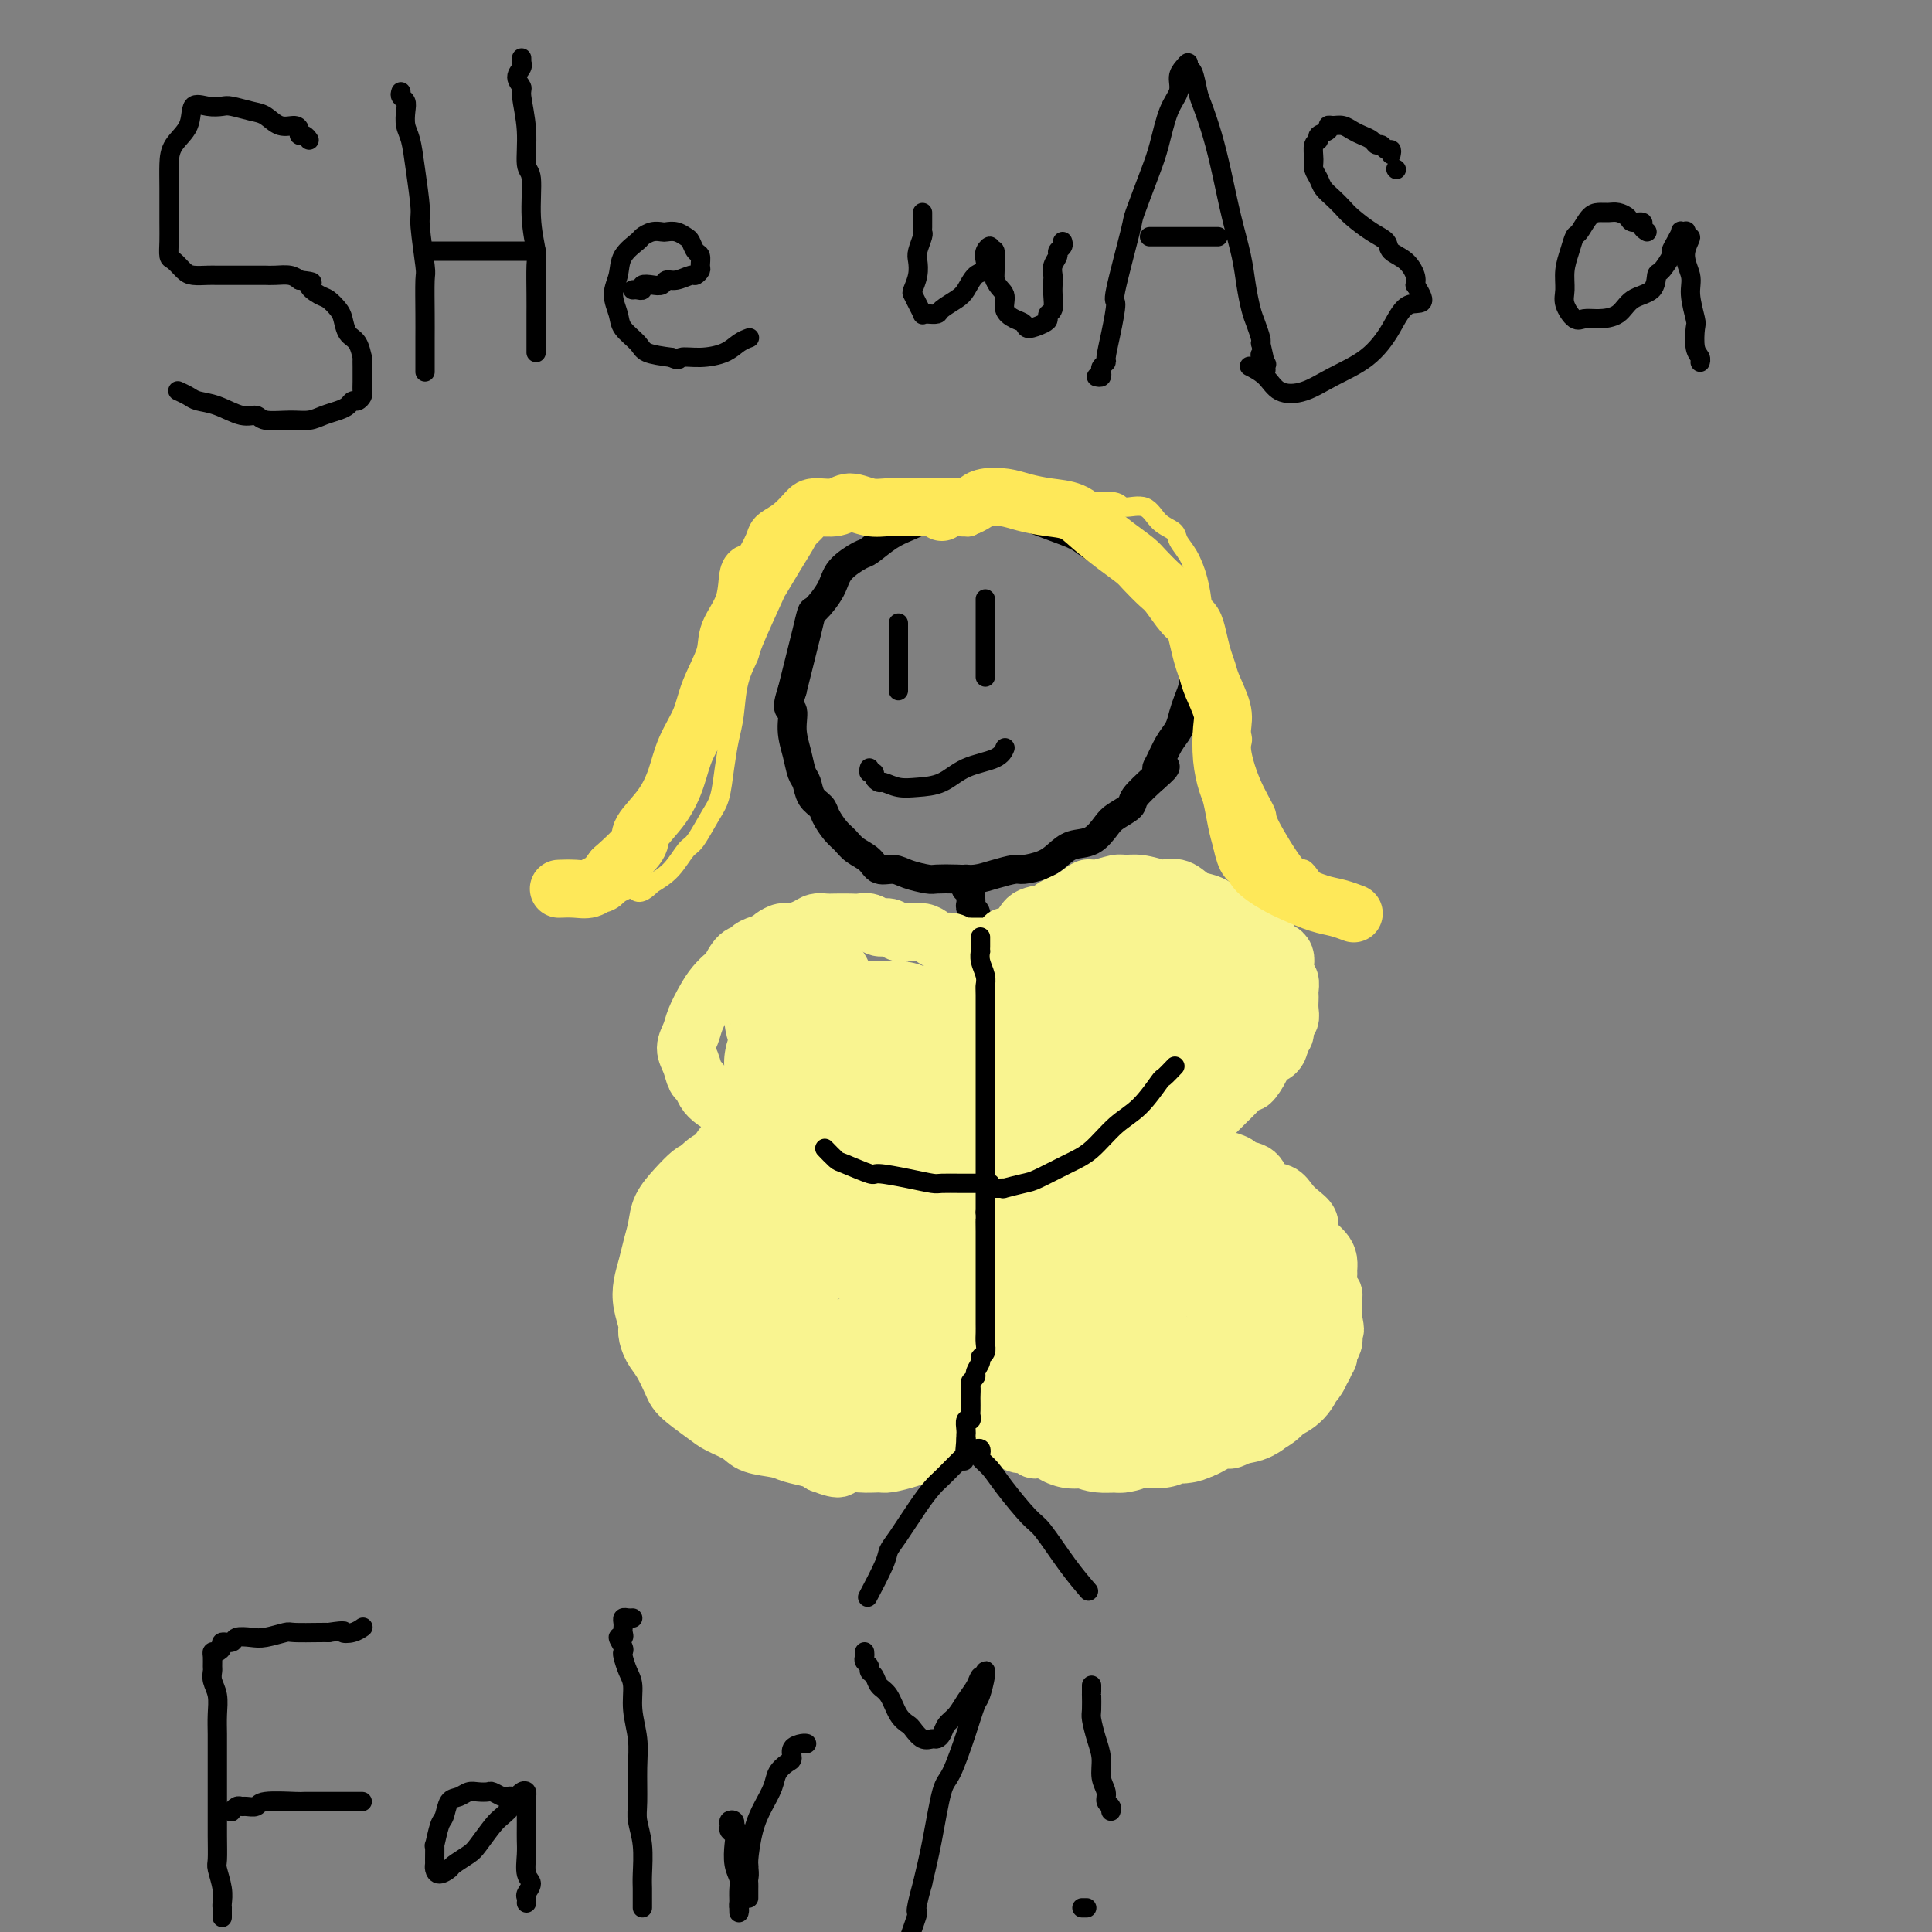 <svg viewBox='0 0 400 400' version='1.1' xmlns='http://www.w3.org/2000/svg' xmlns:xlink='http://www.w3.org/1999/xlink'><rect x="0" y="0" width="400" height="400" fill="#808080" stroke="none"/><g fill='none' stroke='#000000' stroke-width='6' stroke-linecap='round' stroke-linejoin='round'><path d='M242,127c-0.298,-0.367 -0.596,-0.735 -1,-1c-0.404,-0.265 -0.915,-0.428 -1,-1c-0.085,-0.572 0.255,-1.552 0,-2c-0.255,-0.448 -1.104,-0.364 -2,-1c-0.896,-0.636 -1.837,-1.990 -3,-3c-1.163,-1.010 -2.547,-1.674 -3,-2c-0.453,-0.326 0.025,-0.313 -1,-1c-1.025,-0.687 -3.552,-2.072 -5,-3c-1.448,-0.928 -1.815,-1.398 -3,-2c-1.185,-0.602 -3.186,-1.335 -5,-2c-1.814,-0.665 -3.439,-1.262 -5,-2c-1.561,-0.738 -3.057,-1.617 -5,-2c-1.943,-0.383 -4.332,-0.270 -6,0c-1.668,0.270 -2.615,0.696 -4,1c-1.385,0.304 -3.208,0.486 -5,1c-1.792,0.514 -3.552,1.362 -5,2c-1.448,0.638 -2.585,1.068 -4,2c-1.415,0.932 -3.108,2.366 -4,3c-0.892,0.634 -0.984,0.468 -2,1c-1.016,0.532 -2.955,1.762 -4,3c-1.045,1.238 -1.197,2.483 -2,4c-0.803,1.517 -2.257,3.304 -3,4c-0.743,0.696 -0.777,0.300 -1,1c-0.223,0.700 -0.637,2.497 -1,4c-0.363,1.503 -0.675,2.712 -1,4c-0.325,1.288 -0.664,2.654 -1,4c-0.336,1.346 -0.668,2.673 -1,4'/><path d='M164,143c-1.534,4.596 -0.369,3.587 0,4c0.369,0.413 -0.057,2.250 0,4c0.057,1.750 0.597,3.414 1,5c0.403,1.586 0.671,3.095 1,4c0.329,0.905 0.721,1.205 1,2c0.279,0.795 0.445,2.086 1,3c0.555,0.914 1.498,1.452 2,2c0.502,0.548 0.561,1.105 1,2c0.439,0.895 1.257,2.128 2,3c0.743,0.872 1.410,1.382 2,2c0.590,0.618 1.104,1.345 2,2c0.896,0.655 2.173,1.237 3,2c0.827,0.763 1.203,1.707 2,2c0.797,0.293 2.015,-0.065 3,0c0.985,0.065 1.736,0.554 3,1c1.264,0.446 3.040,0.849 4,1c0.960,0.151 1.105,0.051 2,0c0.895,-0.051 2.542,-0.051 4,0c1.458,0.051 2.729,0.155 4,0c1.271,-0.155 2.542,-0.569 4,-1c1.458,-0.431 3.103,-0.879 4,-1c0.897,-0.121 1.048,0.086 2,0c0.952,-0.086 2.706,-0.463 4,-1c1.294,-0.537 2.127,-1.232 3,-2c0.873,-0.768 1.786,-1.610 3,-2c1.214,-0.390 2.729,-0.330 4,-1c1.271,-0.670 2.299,-2.072 3,-3c0.701,-0.928 1.074,-1.383 2,-2c0.926,-0.617 2.403,-1.397 3,-2c0.597,-0.603 0.313,-1.029 1,-2c0.687,-0.971 2.343,-2.485 4,-4'/><path d='M239,161c3.809,-3.232 1.833,-2.311 1,-2c-0.833,0.311 -0.522,0.012 0,-1c0.522,-1.012 1.254,-2.735 2,-4c0.746,-1.265 1.506,-2.070 2,-3c0.494,-0.930 0.721,-1.983 1,-3c0.279,-1.017 0.611,-1.998 1,-3c0.389,-1.002 0.836,-2.025 1,-3c0.164,-0.975 0.045,-1.901 0,-3c-0.045,-1.099 -0.016,-2.370 0,-3c0.016,-0.630 0.019,-0.621 0,-1c-0.019,-0.379 -0.062,-1.148 0,-2c0.062,-0.852 0.228,-1.787 0,-2c-0.228,-0.213 -0.849,0.298 -1,0c-0.151,-0.298 0.170,-1.403 0,-2c-0.170,-0.597 -0.830,-0.685 -1,-1c-0.170,-0.315 0.151,-0.855 0,-1c-0.151,-0.145 -0.772,0.105 -1,0c-0.228,-0.105 -0.061,-0.567 0,-1c0.061,-0.433 0.018,-0.838 0,-1c-0.018,-0.162 -0.009,-0.081 0,0'/><path d='M200,182c0.030,0.311 0.061,0.622 0,1c-0.061,0.378 -0.212,0.822 0,1c0.212,0.178 0.789,0.089 1,0c0.211,-0.089 0.055,-0.178 0,0c-0.055,0.178 -0.011,0.624 0,1c0.011,0.376 -0.011,0.680 0,1c0.011,0.320 0.055,0.654 0,1c-0.055,0.346 -0.211,0.704 0,1c0.211,0.296 0.788,0.530 1,1c0.212,0.470 0.061,1.177 0,2c-0.061,0.823 -0.030,1.762 0,2c0.030,0.238 0.061,-0.227 0,0c-0.061,0.227 -0.212,1.145 0,2c0.212,0.855 0.789,1.646 1,2c0.211,0.354 0.057,0.269 0,1c-0.057,0.731 -0.015,2.277 0,3c0.015,0.723 0.004,0.621 0,1c-0.004,0.379 0.000,1.238 0,2c-0.000,0.762 -0.004,1.425 0,2c0.004,0.575 0.015,1.061 0,2c-0.015,0.939 -0.057,2.331 0,3c0.057,0.669 0.211,0.616 0,1c-0.211,0.384 -0.789,1.205 -1,2c-0.211,0.795 -0.057,1.564 0,2c0.057,0.436 0.015,0.541 0,1c-0.015,0.459 -0.004,1.274 0,2c0.004,0.726 0.002,1.363 0,2'/><path d='M202,221c0.536,6.614 0.875,3.648 1,3c0.125,-0.648 0.037,1.023 0,2c-0.037,0.977 -0.023,1.259 0,2c0.023,0.741 0.055,1.941 0,3c-0.055,1.059 -0.197,1.978 0,3c0.197,1.022 0.732,2.146 1,3c0.268,0.854 0.268,1.436 0,2c-0.268,0.564 -0.803,1.108 -1,2c-0.197,0.892 -0.057,2.131 0,3c0.057,0.869 0.030,1.369 0,2c-0.030,0.631 -0.065,1.393 0,2c0.065,0.607 0.229,1.057 0,2c-0.229,0.943 -0.850,2.377 -1,3c-0.150,0.623 0.170,0.434 0,1c-0.170,0.566 -0.830,1.887 -1,3c-0.170,1.113 0.151,2.019 0,3c-0.151,0.981 -0.772,2.037 -1,3c-0.228,0.963 -0.061,1.835 0,3c0.061,1.165 0.016,2.625 0,4c-0.016,1.375 -0.005,2.667 0,4c0.005,1.333 0.002,2.707 0,4c-0.002,1.293 -0.004,2.506 0,4c0.004,1.494 0.015,3.270 0,4c-0.015,0.730 -0.057,0.415 0,1c0.057,0.585 0.211,2.068 0,3c-0.211,0.932 -0.789,1.311 -1,2c-0.211,0.689 -0.057,1.687 0,2c0.057,0.313 0.015,-0.061 0,0c-0.015,0.061 -0.004,0.555 0,1c0.004,0.445 0.001,0.841 0,1c-0.001,0.159 -0.001,0.079 0,0'/></g>
<g fill='none' stroke='#F9F490' stroke-width='12' stroke-linecap='round' stroke-linejoin='round'><path d='M207,196c-0.118,-0.454 -0.235,-0.907 0,-1c0.235,-0.093 0.823,0.175 1,0c0.177,-0.175 -0.057,-0.792 0,-1c0.057,-0.208 0.404,-0.005 1,0c0.596,0.005 1.440,-0.186 2,-1c0.560,-0.814 0.836,-2.250 2,-3c1.164,-0.750 3.216,-0.813 4,-1c0.784,-0.187 0.301,-0.499 1,-1c0.699,-0.501 2.581,-1.192 4,-2c1.419,-0.808 2.373,-1.734 3,-2c0.627,-0.266 0.925,0.129 2,0c1.075,-0.129 2.927,-0.780 4,-1c1.073,-0.220 1.368,-0.008 2,0c0.632,0.008 1.600,-0.187 3,0c1.400,0.187 3.232,0.757 4,1c0.768,0.243 0.471,0.159 1,0c0.529,-0.159 1.884,-0.395 3,0c1.116,0.395 1.993,1.419 3,2c1.007,0.581 2.142,0.719 3,1c0.858,0.281 1.437,0.705 2,1c0.563,0.295 1.110,0.460 2,1c0.890,0.540 2.124,1.453 3,2c0.876,0.547 1.393,0.728 2,1c0.607,0.272 1.303,0.636 2,1'/><path d='M261,193c2.747,1.721 1.115,1.525 1,2c-0.115,0.475 1.289,1.623 2,2c0.711,0.377 0.730,-0.016 1,0c0.270,0.016 0.790,0.442 1,1c0.210,0.558 0.109,1.249 0,2c-0.109,0.751 -0.225,1.562 0,2c0.225,0.438 0.792,0.501 1,1c0.208,0.499 0.057,1.433 0,2c-0.057,0.567 -0.019,0.767 0,1c0.019,0.233 0.020,0.500 0,1c-0.020,0.500 -0.062,1.233 0,2c0.062,0.767 0.227,1.566 0,2c-0.227,0.434 -0.847,0.501 -1,1c-0.153,0.499 0.162,1.429 0,2c-0.162,0.571 -0.802,0.784 -1,1c-0.198,0.216 0.045,0.434 0,1c-0.045,0.566 -0.378,1.481 -1,2c-0.622,0.519 -1.531,0.642 -2,1c-0.469,0.358 -0.497,0.950 -1,2c-0.503,1.050 -1.482,2.557 -2,3c-0.518,0.443 -0.575,-0.177 -1,0c-0.425,0.177 -1.217,1.151 -2,2c-0.783,0.849 -1.557,1.572 -2,2c-0.443,0.428 -0.556,0.561 -1,1c-0.444,0.439 -1.218,1.183 -2,2c-0.782,0.817 -1.572,1.707 -2,2c-0.428,0.293 -0.493,-0.010 -1,0c-0.507,0.010 -1.455,0.333 -2,1c-0.545,0.667 -0.685,1.680 -1,2c-0.315,0.320 -0.804,-0.051 -1,0c-0.196,0.051 -0.098,0.526 0,1'/><path d='M244,237c-3.081,2.878 -0.785,0.574 0,0c0.785,-0.574 0.057,0.581 0,1c-0.057,0.419 0.556,0.102 1,0c0.444,-0.102 0.719,0.010 1,0c0.281,-0.010 0.570,-0.144 1,0c0.430,0.144 1.002,0.564 2,1c0.998,0.436 2.421,0.888 3,1c0.579,0.112 0.314,-0.117 1,0c0.686,0.117 2.323,0.580 3,1c0.677,0.420 0.394,0.798 1,1c0.606,0.202 2.101,0.228 3,1c0.899,0.772 1.201,2.290 2,3c0.799,0.710 2.094,0.613 3,1c0.906,0.387 1.422,1.258 2,2c0.578,0.742 1.219,1.353 2,2c0.781,0.647 1.701,1.328 2,2c0.299,0.672 -0.025,1.336 0,2c0.025,0.664 0.399,1.329 1,2c0.601,0.671 1.428,1.348 2,2c0.572,0.652 0.889,1.279 1,2c0.111,0.721 0.016,1.537 0,2c-0.016,0.463 0.048,0.575 0,1c-0.048,0.425 -0.209,1.164 0,2c0.209,0.836 0.788,1.768 1,2c0.212,0.232 0.057,-0.237 0,0c-0.057,0.237 -0.015,1.179 0,2c0.015,0.821 0.004,1.520 0,2c-0.004,0.480 -0.002,0.740 0,1'/><path d='M276,273c0.778,3.511 0.223,2.289 0,2c-0.223,-0.289 -0.115,0.355 0,1c0.115,0.645 0.238,1.290 0,2c-0.238,0.710 -0.837,1.484 -1,2c-0.163,0.516 0.111,0.774 0,1c-0.111,0.226 -0.607,0.422 -1,1c-0.393,0.578 -0.681,1.540 -1,2c-0.319,0.460 -0.667,0.419 -1,1c-0.333,0.581 -0.652,1.783 -1,2c-0.348,0.217 -0.726,-0.552 -1,0c-0.274,0.552 -0.442,2.424 -1,3c-0.558,0.576 -1.504,-0.144 -2,0c-0.496,0.144 -0.541,1.152 -1,2c-0.459,0.848 -1.331,1.537 -2,2c-0.669,0.463 -1.135,0.699 -2,1c-0.865,0.301 -2.129,0.668 -3,1c-0.871,0.332 -1.349,0.628 -2,1c-0.651,0.372 -1.473,0.821 -2,1c-0.527,0.179 -0.758,0.087 -1,0c-0.242,-0.087 -0.497,-0.168 -1,0c-0.503,0.168 -1.256,0.585 -2,1c-0.744,0.415 -1.480,0.829 -2,1c-0.520,0.171 -0.825,0.098 -1,0c-0.175,-0.098 -0.219,-0.222 -1,0c-0.781,0.222 -2.299,0.791 -3,1c-0.701,0.209 -0.586,0.060 -1,0c-0.414,-0.060 -1.357,-0.030 -2,0c-0.643,0.030 -0.987,0.060 -1,0c-0.013,-0.060 0.304,-0.208 0,0c-0.304,0.208 -1.230,0.774 -2,1c-0.770,0.226 -1.385,0.113 -2,0'/><path d='M236,302c-4.566,1.238 -1.982,0.332 -1,0c0.982,-0.332 0.363,-0.089 0,0c-0.363,0.089 -0.468,0.024 -1,0c-0.532,-0.024 -1.490,-0.007 -2,0c-0.510,0.007 -0.571,0.003 -1,0c-0.429,-0.003 -1.227,-0.005 -2,0c-0.773,0.005 -1.522,0.015 -2,0c-0.478,-0.015 -0.686,-0.057 -1,0c-0.314,0.057 -0.735,0.212 -1,0c-0.265,-0.212 -0.374,-0.793 -1,-1c-0.626,-0.207 -1.768,-0.042 -2,0c-0.232,0.042 0.446,-0.040 0,0c-0.446,0.040 -2.017,0.203 -3,0c-0.983,-0.203 -1.380,-0.771 -2,-1c-0.620,-0.229 -1.465,-0.118 -2,0c-0.535,0.118 -0.760,0.242 -1,0c-0.240,-0.242 -0.495,-0.849 -1,-1c-0.505,-0.151 -1.260,0.156 -2,0c-0.740,-0.156 -1.467,-0.774 -2,-1c-0.533,-0.226 -0.874,-0.061 -1,0c-0.126,0.061 -0.036,0.017 0,0c0.036,-0.017 0.018,-0.009 0,0'/><path d='M203,196c-0.335,-0.002 -0.670,-0.005 -1,0c-0.330,0.005 -0.655,0.016 -1,0c-0.345,-0.016 -0.712,-0.060 -1,0c-0.288,0.060 -0.499,0.223 -1,0c-0.501,-0.223 -1.293,-0.830 -2,-1c-0.707,-0.170 -1.330,0.099 -2,0c-0.670,-0.099 -1.387,-0.567 -2,-1c-0.613,-0.433 -1.123,-0.833 -2,-1c-0.877,-0.167 -2.122,-0.101 -3,0c-0.878,0.101 -1.390,0.237 -2,0c-0.610,-0.237 -1.317,-0.848 -2,-1c-0.683,-0.152 -1.341,0.155 -2,0c-0.659,-0.155 -1.317,-0.774 -2,-1c-0.683,-0.226 -1.391,-0.061 -2,0c-0.609,0.061 -1.121,0.019 -2,0c-0.879,-0.019 -2.126,-0.015 -3,0c-0.874,0.015 -1.375,0.042 -2,0c-0.625,-0.042 -1.376,-0.152 -2,0c-0.624,0.152 -1.123,0.566 -2,1c-0.877,0.434 -2.132,0.890 -3,1c-0.868,0.110 -1.349,-0.124 -2,0c-0.651,0.124 -1.472,0.607 -2,1c-0.528,0.393 -0.764,0.697 -1,1'/><path d='M159,195c-4.063,1.057 -3.722,1.700 -4,2c-0.278,0.300 -1.176,0.256 -2,1c-0.824,0.744 -1.572,2.275 -2,3c-0.428,0.725 -0.534,0.644 -1,1c-0.466,0.356 -1.292,1.148 -2,2c-0.708,0.852 -1.297,1.764 -2,3c-0.703,1.236 -1.520,2.797 -2,4c-0.480,1.203 -0.623,2.048 -1,3c-0.377,0.952 -0.988,2.012 -1,3c-0.012,0.988 0.576,1.903 1,3c0.424,1.097 0.683,2.377 1,3c0.317,0.623 0.690,0.590 1,1c0.310,0.410 0.556,1.262 1,2c0.444,0.738 1.087,1.363 2,2c0.913,0.637 2.098,1.288 3,2c0.902,0.712 1.523,1.487 2,2c0.477,0.513 0.811,0.765 1,1c0.189,0.235 0.232,0.454 1,1c0.768,0.546 2.261,1.418 3,2c0.739,0.582 0.724,0.874 1,1c0.276,0.126 0.842,0.086 1,0c0.158,-0.086 -0.092,-0.219 0,0c0.092,0.219 0.525,0.790 1,1c0.475,0.210 0.993,0.060 1,0c0.007,-0.060 -0.496,-0.030 -1,0'/><path d='M161,238c2.069,1.852 -0.260,0.481 -1,0c-0.740,-0.481 0.108,-0.073 0,0c-0.108,0.073 -1.172,-0.188 -2,0c-0.828,0.188 -1.419,0.824 -2,1c-0.581,0.176 -1.152,-0.109 -2,0c-0.848,0.109 -1.973,0.612 -3,1c-1.027,0.388 -1.956,0.662 -3,1c-1.044,0.338 -2.202,0.740 -3,1c-0.798,0.260 -1.236,0.379 -2,1c-0.764,0.621 -1.854,1.744 -3,3c-1.146,1.256 -2.349,2.646 -3,4c-0.651,1.354 -0.750,2.672 -1,4c-0.250,1.328 -0.652,2.667 -1,4c-0.348,1.333 -0.644,2.660 -1,4c-0.356,1.340 -0.773,2.694 -1,4c-0.227,1.306 -0.265,2.564 0,4c0.265,1.436 0.834,3.049 1,4c0.166,0.951 -0.072,1.238 0,2c0.072,0.762 0.454,1.999 1,3c0.546,1.001 1.255,1.766 2,3c0.745,1.234 1.524,2.935 2,4c0.476,1.065 0.649,1.492 1,2c0.351,0.508 0.882,1.095 2,2c1.118,0.905 2.824,2.126 4,3c1.176,0.874 1.822,1.400 3,2c1.178,0.600 2.889,1.274 4,2c1.111,0.726 1.621,1.504 3,2c1.379,0.496 3.627,0.710 5,1c1.373,0.290 1.870,0.655 3,1c1.130,0.345 2.894,0.670 4,1c1.106,0.330 1.553,0.665 2,1'/><path d='M170,303c5.055,2.010 3.693,0.536 4,0c0.307,-0.536 2.282,-0.132 4,0c1.718,0.132 3.179,-0.007 4,0c0.821,0.007 1.001,0.159 2,0c0.999,-0.159 2.817,-0.631 4,-1c1.183,-0.369 1.729,-0.635 3,-1c1.271,-0.365 3.265,-0.829 4,-1c0.735,-0.171 0.210,-0.049 0,0c-0.210,0.049 -0.105,0.024 0,0'/></g>
<g fill='none' stroke='#F9F490' stroke-width='28' stroke-linecap='round' stroke-linejoin='round'><path d='M250,290c-0.449,0.035 -0.897,0.070 -1,0c-0.103,-0.070 0.140,-0.244 0,0c-0.140,0.244 -0.661,0.906 -1,1c-0.339,0.094 -0.494,-0.381 -1,0c-0.506,0.381 -1.363,1.618 -2,2c-0.637,0.382 -1.054,-0.090 -2,0c-0.946,0.090 -2.423,0.742 -3,1c-0.577,0.258 -0.256,0.123 -1,0c-0.744,-0.123 -2.554,-0.233 -4,0c-1.446,0.233 -2.528,0.808 -3,1c-0.472,0.192 -0.334,0.001 -1,0c-0.666,-0.001 -2.136,0.189 -3,0c-0.864,-0.189 -1.123,-0.757 -2,-1c-0.877,-0.243 -2.371,-0.160 -3,0c-0.629,0.160 -0.392,0.399 -1,0c-0.608,-0.399 -2.061,-1.435 -3,-2c-0.939,-0.565 -1.365,-0.657 -2,-1c-0.635,-0.343 -1.479,-0.935 -2,-1c-0.521,-0.065 -0.721,0.399 -1,0c-0.279,-0.399 -0.639,-1.659 -1,-2c-0.361,-0.341 -0.724,0.236 -1,0c-0.276,-0.236 -0.465,-1.287 -1,-2c-0.535,-0.713 -1.414,-1.090 -2,-2c-0.586,-0.910 -0.878,-2.354 -1,-3c-0.122,-0.646 -0.074,-0.493 0,-1c0.074,-0.507 0.174,-1.675 0,-3c-0.174,-1.325 -0.621,-2.807 -1,-4c-0.379,-1.193 -0.689,-2.096 -1,-3'/><path d='M206,270c-0.529,-2.760 -0.353,-2.659 0,-4c0.353,-1.341 0.882,-4.125 1,-6c0.118,-1.875 -0.176,-2.841 0,-5c0.176,-2.159 0.821,-5.511 1,-7c0.179,-1.489 -0.107,-1.115 0,-2c0.107,-0.885 0.607,-3.028 1,-5c0.393,-1.972 0.678,-3.774 1,-5c0.322,-1.226 0.682,-1.875 1,-3c0.318,-1.125 0.596,-2.727 1,-4c0.404,-1.273 0.935,-2.219 1,-3c0.065,-0.781 -0.337,-1.399 0,-2c0.337,-0.601 1.414,-1.186 2,-2c0.586,-0.814 0.683,-1.855 1,-3c0.317,-1.145 0.855,-2.392 1,-3c0.145,-0.608 -0.102,-0.578 0,-1c0.102,-0.422 0.552,-1.297 1,-2c0.448,-0.703 0.895,-1.235 1,-2c0.105,-0.765 -0.130,-1.762 0,-2c0.130,-0.238 0.625,0.284 1,0c0.375,-0.284 0.629,-1.372 1,-2c0.371,-0.628 0.858,-0.794 1,-1c0.142,-0.206 -0.061,-0.450 0,-1c0.061,-0.550 0.387,-1.405 1,-2c0.613,-0.595 1.512,-0.930 2,-1c0.488,-0.070 0.563,0.125 1,0c0.437,-0.125 1.234,-0.569 2,-1c0.766,-0.431 1.501,-0.847 2,-1c0.499,-0.153 0.763,-0.041 1,0c0.237,0.041 0.449,0.011 1,0c0.551,-0.011 1.443,-0.003 2,0c0.557,0.003 0.778,0.002 1,0'/><path d='M235,200c2.407,-0.304 2.423,0.434 3,1c0.577,0.566 1.713,0.958 2,1c0.287,0.042 -0.277,-0.266 0,0c0.277,0.266 1.394,1.107 2,2c0.606,0.893 0.702,1.839 1,2c0.298,0.161 0.797,-0.463 1,0c0.203,0.463 0.108,2.014 0,3c-0.108,0.986 -0.229,1.406 0,2c0.229,0.594 0.808,1.362 1,2c0.192,0.638 -0.003,1.146 0,2c0.003,0.854 0.204,2.053 0,3c-0.204,0.947 -0.814,1.643 -1,2c-0.186,0.357 0.052,0.375 0,1c-0.052,0.625 -0.394,1.858 -1,3c-0.606,1.142 -1.475,2.193 -2,3c-0.525,0.807 -0.705,1.370 -1,2c-0.295,0.630 -0.706,1.329 -1,2c-0.294,0.671 -0.471,1.316 -1,2c-0.529,0.684 -1.411,1.409 -2,2c-0.589,0.591 -0.884,1.049 -1,2c-0.116,0.951 -0.052,2.395 0,3c0.052,0.605 0.092,0.370 0,1c-0.092,0.630 -0.317,2.125 0,3c0.317,0.875 1.176,1.128 2,2c0.824,0.872 1.614,2.361 2,3c0.386,0.639 0.367,0.428 1,1c0.633,0.572 1.918,1.927 3,3c1.082,1.073 1.960,1.865 3,3c1.040,1.135 2.242,2.613 3,3c0.758,0.387 1.074,-0.318 2,0c0.926,0.318 2.463,1.659 4,3'/><path d='M255,262c3.329,3.136 1.651,1.976 2,2c0.349,0.024 2.724,1.233 4,2c1.276,0.767 1.452,1.092 2,2c0.548,0.908 1.468,2.397 2,3c0.532,0.603 0.674,0.318 1,1c0.326,0.682 0.834,2.330 1,3c0.166,0.670 -0.011,0.364 0,1c0.011,0.636 0.211,2.216 0,3c-0.211,0.784 -0.832,0.773 -1,1c-0.168,0.227 0.117,0.693 0,1c-0.117,0.307 -0.634,0.454 -1,1c-0.366,0.546 -0.579,1.491 -1,2c-0.421,0.509 -1.049,0.582 -2,1c-0.951,0.418 -2.224,1.182 -3,2c-0.776,0.818 -1.055,1.690 -2,2c-0.945,0.310 -2.555,0.057 -4,0c-1.445,-0.057 -2.724,0.081 -4,0c-1.276,-0.081 -2.547,-0.380 -4,-1c-1.453,-0.620 -3.086,-1.560 -4,-2c-0.914,-0.440 -1.108,-0.378 -2,-1c-0.892,-0.622 -2.481,-1.926 -4,-3c-1.519,-1.074 -2.968,-1.917 -4,-3c-1.032,-1.083 -1.646,-2.407 -2,-3c-0.354,-0.593 -0.446,-0.454 -1,-2c-0.554,-1.546 -1.568,-4.775 -2,-6c-0.432,-1.225 -0.282,-0.444 0,-1c0.282,-0.556 0.697,-2.447 1,-4c0.303,-1.553 0.494,-2.767 1,-4c0.506,-1.233 1.329,-2.486 2,-4c0.671,-1.514 1.192,-3.290 2,-5c0.808,-1.710 1.904,-3.355 3,-5'/><path d='M235,245c1.821,-4.590 1.875,-4.564 2,-5c0.125,-0.436 0.323,-1.334 1,-3c0.677,-1.666 1.833,-4.101 3,-6c1.167,-1.899 2.344,-3.261 3,-5c0.656,-1.739 0.790,-3.855 1,-5c0.210,-1.145 0.495,-1.318 1,-2c0.505,-0.682 1.230,-1.874 2,-3c0.770,-1.126 1.583,-2.185 2,-3c0.417,-0.815 0.436,-1.384 1,-2c0.564,-0.616 1.671,-1.278 2,-2c0.329,-0.722 -0.121,-1.503 0,-2c0.121,-0.497 0.814,-0.709 1,-1c0.186,-0.291 -0.137,-0.663 0,-1c0.137,-0.337 0.732,-0.641 1,-1c0.268,-0.359 0.210,-0.773 0,-1c-0.210,-0.227 -0.572,-0.268 -1,0c-0.428,0.268 -0.921,0.843 -1,1c-0.079,0.157 0.257,-0.105 0,0c-0.257,0.105 -1.106,0.577 -2,1c-0.894,0.423 -1.831,0.796 -3,1c-1.169,0.204 -2.568,0.240 -4,1c-1.432,0.760 -2.895,2.245 -5,3c-2.105,0.755 -4.851,0.780 -6,1c-1.149,0.220 -0.700,0.636 -2,1c-1.300,0.364 -4.350,0.675 -6,1c-1.650,0.325 -1.900,0.664 -3,1c-1.100,0.336 -3.050,0.668 -5,1'/><path d='M217,215c-6.759,1.857 -4.657,0.499 -5,0c-0.343,-0.499 -3.130,-0.138 -5,0c-1.870,0.138 -2.821,0.052 -4,0c-1.179,-0.052 -2.586,-0.070 -4,0c-1.414,0.070 -2.836,0.229 -4,0c-1.164,-0.229 -2.069,-0.846 -3,-1c-0.931,-0.154 -1.887,0.155 -3,0c-1.113,-0.155 -2.382,-0.774 -3,-1c-0.618,-0.226 -0.584,-0.060 -1,0c-0.416,0.060 -1.280,0.015 -2,0c-0.720,-0.015 -1.295,-0.001 -2,0c-0.705,0.001 -1.540,-0.010 -2,0c-0.460,0.010 -0.546,0.041 -1,0c-0.454,-0.041 -1.277,-0.155 -2,0c-0.723,0.155 -1.345,0.579 -2,1c-0.655,0.421 -1.341,0.838 -2,1c-0.659,0.162 -1.290,0.071 -2,0c-0.710,-0.071 -1.501,-0.120 -2,0c-0.499,0.120 -0.708,0.408 -1,1c-0.292,0.592 -0.667,1.486 -1,2c-0.333,0.514 -0.625,0.648 -1,1c-0.375,0.352 -0.832,0.921 -1,1c-0.168,0.079 -0.045,-0.333 0,0c0.045,0.333 0.012,1.412 0,2c-0.012,0.588 -0.005,0.686 0,1c0.005,0.314 0.007,0.843 0,1c-0.007,0.157 -0.024,-0.057 0,0c0.024,0.057 0.089,0.386 0,1c-0.089,0.614 -0.332,1.511 0,2c0.332,0.489 1.238,0.568 2,1c0.762,0.432 1.381,1.216 2,2'/><path d='M168,230c0.665,0.850 0.328,1.475 1,2c0.672,0.525 2.353,0.949 3,1c0.647,0.051 0.260,-0.270 1,0c0.740,0.270 2.605,1.133 4,2c1.395,0.867 2.318,1.738 3,2c0.682,0.262 1.121,-0.084 2,0c0.879,0.084 2.198,0.599 4,1c1.802,0.401 4.087,0.688 5,1c0.913,0.312 0.454,0.650 1,1c0.546,0.350 2.096,0.712 3,1c0.904,0.288 1.160,0.501 2,1c0.840,0.499 2.262,1.282 3,2c0.738,0.718 0.790,1.369 1,2c0.210,0.631 0.578,1.242 1,2c0.422,0.758 0.899,1.663 1,2c0.101,0.337 -0.172,0.107 0,1c0.172,0.893 0.790,2.909 1,4c0.210,1.091 0.010,1.258 0,2c-0.010,0.742 0.168,2.058 0,3c-0.168,0.942 -0.683,1.511 -1,2c-0.317,0.489 -0.437,0.898 -1,2c-0.563,1.102 -1.568,2.896 -2,4c-0.432,1.104 -0.289,1.518 -1,2c-0.711,0.482 -2.274,1.032 -3,2c-0.726,0.968 -0.613,2.353 -1,3c-0.387,0.647 -1.272,0.554 -2,1c-0.728,0.446 -1.297,1.429 -2,2c-0.703,0.571 -1.539,0.730 -2,1c-0.461,0.270 -0.547,0.649 -1,1c-0.453,0.351 -1.272,0.672 -2,1c-0.728,0.328 -1.364,0.664 -2,1'/><path d='M184,282c-2.904,2.328 -2.165,1.146 -2,1c0.165,-0.146 -0.242,0.742 -1,1c-0.758,0.258 -1.865,-0.115 -3,0c-1.135,0.115 -2.298,0.718 -3,1c-0.702,0.282 -0.941,0.242 -2,0c-1.059,-0.242 -2.936,-0.685 -4,-1c-1.064,-0.315 -1.314,-0.503 -2,-1c-0.686,-0.497 -1.809,-1.305 -3,-2c-1.191,-0.695 -2.452,-1.278 -3,-2c-0.548,-0.722 -0.385,-1.583 -1,-2c-0.615,-0.417 -2.008,-0.390 -3,-1c-0.992,-0.610 -1.582,-1.857 -2,-3c-0.418,-1.143 -0.665,-2.183 -1,-3c-0.335,-0.817 -0.760,-1.411 -1,-2c-0.240,-0.589 -0.296,-1.174 0,-2c0.296,-0.826 0.943,-1.892 2,-3c1.057,-1.108 2.526,-2.258 4,-3c1.474,-0.742 2.955,-1.078 5,-2c2.045,-0.922 4.654,-2.431 7,-3c2.346,-0.569 4.429,-0.197 7,0c2.571,0.197 5.632,0.219 8,1c2.368,0.781 4.045,2.321 5,3c0.955,0.679 1.188,0.498 2,1c0.812,0.502 2.204,1.686 3,3c0.796,1.314 0.997,2.759 1,4c0.003,1.241 -0.192,2.279 -1,3c-0.808,0.721 -2.230,1.124 -3,2c-0.770,0.876 -0.887,2.224 -2,3c-1.113,0.776 -3.223,0.978 -5,2c-1.777,1.022 -3.222,2.863 -5,4c-1.778,1.137 -3.889,1.568 -6,2'/><path d='M175,283c-3.256,1.647 -3.395,1.764 -4,2c-0.605,0.236 -1.674,0.592 -3,1c-1.326,0.408 -2.908,0.869 -4,1c-1.092,0.131 -1.694,-0.066 -2,0c-0.306,0.066 -0.315,0.396 -1,0c-0.685,-0.396 -2.047,-1.520 -3,-2c-0.953,-0.480 -1.498,-0.318 -2,-1c-0.502,-0.682 -0.961,-2.209 -1,-3c-0.039,-0.791 0.343,-0.847 0,-2c-0.343,-1.153 -1.412,-3.404 -2,-5c-0.588,-1.596 -0.696,-2.538 -1,-4c-0.304,-1.462 -0.804,-3.446 -1,-5c-0.196,-1.554 -0.087,-2.678 0,-4c0.087,-1.322 0.152,-2.841 0,-4c-0.152,-1.159 -0.520,-1.959 -1,-3c-0.480,-1.041 -1.071,-2.322 -1,-3c0.071,-0.678 0.804,-0.754 1,-1c0.196,-0.246 -0.146,-0.661 0,-1c0.146,-0.339 0.780,-0.600 1,-1c0.220,-0.400 0.025,-0.939 0,-1c-0.025,-0.061 0.120,0.357 1,0c0.880,-0.357 2.493,-1.488 3,-2c0.507,-0.512 -0.093,-0.404 0,-1c0.093,-0.596 0.880,-1.896 2,-3c1.120,-1.104 2.572,-2.013 3,-3c0.428,-0.987 -0.169,-2.050 0,-3c0.169,-0.950 1.103,-1.785 2,-3c0.897,-1.215 1.756,-2.810 2,-4c0.244,-1.190 -0.127,-1.974 0,-3c0.127,-1.026 0.750,-2.293 1,-3c0.250,-0.707 0.125,-0.853 0,-1'/><path d='M165,221c0.772,-2.993 0.203,-1.976 0,-2c-0.203,-0.024 -0.040,-1.091 0,-2c0.040,-0.909 -0.043,-1.661 0,-2c0.043,-0.339 0.212,-0.266 0,-1c-0.212,-0.734 -0.804,-2.274 -1,-3c-0.196,-0.726 0.003,-0.638 0,-1c-0.003,-0.362 -0.207,-1.172 0,-2c0.207,-0.828 0.826,-1.672 1,-2c0.174,-0.328 -0.098,-0.139 0,0c0.098,0.139 0.565,0.230 1,0c0.435,-0.230 0.839,-0.780 1,-1c0.161,-0.220 0.081,-0.110 0,0'/><path d='M195,287c0.029,0.421 0.058,0.841 0,1c-0.058,0.159 -0.205,0.056 0,0c0.205,-0.056 0.760,-0.067 1,0c0.240,0.067 0.166,0.211 1,0c0.834,-0.211 2.577,-0.778 3,-1c0.423,-0.222 -0.475,-0.098 0,0c0.475,0.098 2.323,0.171 4,0c1.677,-0.171 3.182,-0.584 4,-1c0.818,-0.416 0.948,-0.833 1,-1c0.052,-0.167 0.026,-0.083 0,0'/></g>
<g fill='none' stroke='#000000' stroke-width='4' stroke-linecap='round' stroke-linejoin='round'><path d='M203,194c-0.001,0.343 -0.001,0.685 0,1c0.001,0.315 0.004,0.601 0,1c-0.004,0.399 -0.015,0.909 0,1c0.015,0.091 0.057,-0.237 0,0c-0.057,0.237 -0.211,1.037 0,2c0.211,0.963 0.789,2.087 1,3c0.211,0.913 0.057,1.613 0,2c-0.057,0.387 -0.015,0.459 0,2c0.015,1.541 0.004,4.550 0,6c-0.004,1.450 -0.001,1.340 0,2c0.001,0.660 0.000,2.090 0,3c-0.000,0.910 -0.000,1.301 0,2c0.000,0.699 0.000,1.706 0,3c-0.000,1.294 -0.000,2.874 0,4c0.000,1.126 0.000,1.799 0,3c-0.000,1.201 -0.000,2.929 0,4c0.000,1.071 0.000,1.484 0,2c-0.000,0.516 -0.000,1.136 0,2c0.000,0.864 0.000,1.972 0,3c-0.000,1.028 -0.000,1.977 0,3c0.000,1.023 0.000,2.119 0,3c-0.000,0.881 -0.000,1.545 0,2c0.000,0.455 0.000,0.699 0,1c-0.000,0.301 -0.000,0.657 0,1c0.000,0.343 0.000,0.671 0,1'/><path d='M204,251c0.155,9.175 0.041,3.613 0,2c-0.041,-1.613 -0.011,0.723 0,2c0.011,1.277 0.003,1.497 0,2c-0.003,0.503 -0.001,1.291 0,2c0.001,0.709 0.000,1.340 0,2c-0.000,0.660 -0.000,1.350 0,2c0.000,0.650 0.000,1.260 0,2c-0.000,0.740 0.000,1.608 0,2c-0.000,0.392 -0.000,0.307 0,1c0.000,0.693 0.000,2.164 0,3c-0.000,0.836 -0.000,1.039 0,1c0.000,-0.039 0.001,-0.319 0,0c-0.001,0.319 -0.004,1.237 0,2c0.004,0.763 0.016,1.369 0,2c-0.016,0.631 -0.061,1.286 0,2c0.061,0.714 0.228,1.487 0,2c-0.228,0.513 -0.849,0.768 -1,1c-0.151,0.232 0.170,0.442 0,1c-0.170,0.558 -0.830,1.463 -1,2c-0.170,0.537 0.151,0.706 0,1c-0.151,0.294 -0.772,0.713 -1,1c-0.228,0.287 -0.061,0.444 0,1c0.061,0.556 0.017,1.512 0,2c-0.017,0.488 -0.008,0.507 0,1c0.008,0.493 0.016,1.459 0,2c-0.016,0.541 -0.057,0.656 0,1c0.057,0.344 0.211,0.918 0,1c-0.211,0.082 -0.789,-0.329 -1,0c-0.211,0.329 -0.057,1.396 0,2c0.057,0.604 0.016,0.744 0,1c-0.016,0.256 -0.008,0.628 0,1'/><path d='M200,298c-0.667,7.833 -0.333,3.917 0,0'/><path d='M202,300c0.410,-0.094 0.821,-0.187 1,0c0.179,0.187 0.128,0.656 0,1c-0.128,0.344 -0.332,0.563 0,1c0.332,0.437 1.200,1.091 2,2c0.800,0.909 1.532,2.073 3,4c1.468,1.927 3.672,4.619 5,6c1.328,1.381 1.779,1.453 3,3c1.221,1.547 3.213,4.570 5,7c1.787,2.430 3.368,4.266 4,5c0.632,0.734 0.316,0.367 0,0'/><path d='M199,302c-0.358,0.359 -0.717,0.719 -1,1c-0.283,0.281 -0.492,0.484 -1,1c-0.508,0.516 -1.317,1.346 -2,2c-0.683,0.654 -1.242,1.133 -2,2c-0.758,0.867 -1.717,2.121 -3,4c-1.283,1.879 -2.891,4.382 -4,6c-1.109,1.618 -1.720,2.351 -2,3c-0.280,0.649 -0.229,1.213 -1,3c-0.771,1.787 -2.363,4.796 -3,6c-0.637,1.204 -0.318,0.602 0,0'/><path d='M206,246c0.281,0.007 0.561,0.015 1,0c0.439,-0.015 1.036,-0.052 1,0c-0.036,0.052 -0.706,0.193 0,0c0.706,-0.193 2.789,-0.719 4,-1c1.211,-0.281 1.551,-0.316 3,-1c1.449,-0.684 4.007,-2.016 6,-3c1.993,-0.984 3.422,-1.621 5,-3c1.578,-1.379 3.306,-3.501 5,-5c1.694,-1.499 3.354,-2.374 5,-4c1.646,-1.626 3.276,-4.003 4,-5c0.724,-0.997 0.541,-0.615 1,-1c0.459,-0.385 1.560,-1.539 2,-2c0.440,-0.461 0.220,-0.231 0,0'/><path d='M205,245c-0.449,0.000 -0.898,0.000 -1,0c-0.102,-0.000 0.145,-0.000 0,0c-0.145,0.000 -0.680,0.001 -1,0c-0.320,-0.001 -0.424,-0.003 -1,0c-0.576,0.003 -1.622,0.011 -3,0c-1.378,-0.011 -3.086,-0.039 -4,0c-0.914,0.039 -1.033,0.147 -2,0c-0.967,-0.147 -2.783,-0.549 -5,-1c-2.217,-0.451 -4.836,-0.951 -6,-1c-1.164,-0.049 -0.873,0.354 -2,0c-1.127,-0.354 -3.673,-1.466 -5,-2c-1.327,-0.534 -1.434,-0.490 -2,-1c-0.566,-0.510 -1.590,-1.574 -2,-2c-0.410,-0.426 -0.205,-0.213 0,0'/><path d='M186,129c0.000,0.367 0.000,0.735 0,1c0.000,0.265 0.000,0.428 0,1c0.000,0.572 0.000,1.553 0,2c0.000,0.447 0.000,0.361 0,1c0.000,0.639 0.000,2.003 0,3c0.000,0.997 0.000,1.626 0,2c0.000,0.374 0.000,0.492 0,1c0.000,0.508 0.000,1.406 0,2c0.000,0.594 0.000,0.884 0,1c0.000,0.116 0.000,0.058 0,0'/><path d='M204,124c0.000,0.211 0.000,0.423 0,1c0.000,0.577 0.000,1.521 0,2c0.000,0.479 0.000,0.495 0,1c0.000,0.505 0.000,1.500 0,2c0.000,0.500 -0.000,0.504 0,1c0.000,0.496 -0.000,1.485 0,2c0.000,0.515 0.000,0.555 0,1c0.000,0.445 0.000,1.295 0,2c0.000,0.705 -0.000,1.267 0,2c0.000,0.733 0.000,1.638 0,2c-0.000,0.362 0.000,0.181 0,0'/><path d='M180,159c-0.120,0.444 -0.241,0.889 0,1c0.241,0.111 0.843,-0.110 1,0c0.157,0.110 -0.133,0.552 0,1c0.133,0.448 0.688,0.904 1,1c0.312,0.096 0.380,-0.166 1,0c0.620,0.166 1.791,0.761 3,1c1.209,0.239 2.457,0.123 4,0c1.543,-0.123 3.380,-0.254 5,-1c1.620,-0.746 3.022,-2.107 5,-3c1.978,-0.893 4.533,-1.317 6,-2c1.467,-0.683 1.848,-1.624 2,-2c0.152,-0.376 0.076,-0.188 0,0'/><path d='M64,29c-0.306,-0.444 -0.613,-0.888 -1,-1c-0.387,-0.112 -0.855,0.107 -1,0c-0.145,-0.107 0.034,-0.539 0,-1c-0.034,-0.461 -0.282,-0.950 -1,-1c-0.718,-0.050 -1.907,0.340 -3,0c-1.093,-0.340 -2.091,-1.411 -3,-2c-0.909,-0.589 -1.729,-0.697 -3,-1c-1.271,-0.303 -2.993,-0.801 -4,-1c-1.007,-0.199 -1.299,-0.098 -2,0c-0.701,0.098 -1.810,0.192 -3,0c-1.190,-0.192 -2.463,-0.669 -3,0c-0.537,0.669 -0.340,2.486 -1,4c-0.660,1.514 -2.177,2.726 -3,4c-0.823,1.274 -0.953,2.611 -1,4c-0.047,1.389 -0.010,2.829 0,5c0.010,2.171 -0.005,5.072 0,7c0.005,1.928 0.031,2.885 0,4c-0.031,1.115 -0.117,2.390 0,3c0.117,0.610 0.439,0.556 1,1c0.561,0.444 1.361,1.387 2,2c0.639,0.613 1.118,0.896 2,1c0.882,0.104 2.166,0.028 3,0c0.834,-0.028 1.217,-0.008 2,0c0.783,0.008 1.966,0.002 3,0c1.034,-0.002 1.919,-0.001 3,0c1.081,0.001 2.359,0.003 3,0c0.641,-0.003 0.646,-0.011 1,0c0.354,0.011 1.057,0.041 2,0c0.943,-0.041 2.127,-0.155 3,0c0.873,0.155 1.437,0.577 2,1'/><path d='M62,58c4.069,0.424 2.242,0.482 2,1c-0.242,0.518 1.100,1.494 2,2c0.900,0.506 1.358,0.543 2,1c0.642,0.457 1.468,1.336 2,2c0.532,0.664 0.769,1.115 1,2c0.231,0.885 0.454,2.206 1,3c0.546,0.794 1.414,1.063 2,2c0.586,0.937 0.889,2.544 1,3c0.111,0.456 0.030,-0.239 0,0c-0.030,0.239 -0.007,1.412 0,2c0.007,0.588 -0.001,0.592 0,1c0.001,0.408 0.011,1.219 0,2c-0.011,0.781 -0.044,1.533 0,2c0.044,0.467 0.164,0.650 0,1c-0.164,0.350 -0.613,0.867 -1,1c-0.387,0.133 -0.711,-0.118 -1,0c-0.289,0.118 -0.543,0.606 -1,1c-0.457,0.394 -1.117,0.695 -2,1c-0.883,0.305 -1.990,0.613 -3,1c-1.010,0.387 -1.924,0.852 -3,1c-1.076,0.148 -2.314,-0.020 -4,0c-1.686,0.020 -3.821,0.227 -5,0c-1.179,-0.227 -1.404,-0.887 -2,-1c-0.596,-0.113 -1.565,0.320 -3,0c-1.435,-0.320 -3.338,-1.392 -5,-2c-1.662,-0.608 -3.085,-0.751 -4,-1c-0.915,-0.249 -1.323,-0.606 -2,-1c-0.677,-0.394 -1.622,-0.827 -2,-1c-0.378,-0.173 -0.189,-0.087 0,0'/><path d='M83,19c-0.111,0.350 -0.223,0.700 0,1c0.223,0.300 0.780,0.551 1,1c0.220,0.449 0.101,1.097 0,2c-0.101,0.903 -0.186,2.060 0,3c0.186,0.940 0.642,1.664 1,3c0.358,1.336 0.618,3.284 1,6c0.382,2.716 0.887,6.200 1,8c0.113,1.800 -0.166,1.916 0,4c0.166,2.084 0.776,6.137 1,8c0.224,1.863 0.060,1.535 0,3c-0.060,1.465 -0.016,4.722 0,7c0.016,2.278 0.004,3.577 0,5c-0.004,1.423 -0.001,2.969 0,4c0.001,1.031 0.000,1.547 0,2c-0.000,0.453 -0.000,0.844 0,1c0.000,0.156 0.000,0.078 0,0'/><path d='M108,12c0.010,0.441 0.021,0.881 0,1c-0.021,0.119 -0.073,-0.085 0,0c0.073,0.085 0.272,0.459 0,1c-0.272,0.541 -1.016,1.248 -1,2c0.016,0.752 0.793,1.548 1,2c0.207,0.452 -0.156,0.561 0,2c0.156,1.439 0.830,4.206 1,7c0.170,2.794 -0.165,5.613 0,7c0.165,1.387 0.829,1.343 1,3c0.171,1.657 -0.150,5.014 0,8c0.150,2.986 0.772,5.600 1,7c0.228,1.400 0.061,1.587 0,3c-0.061,1.413 -0.016,4.052 0,6c0.016,1.948 0.004,3.204 0,4c-0.004,0.796 -0.001,1.131 0,2c0.001,0.869 0.000,2.272 0,3c-0.000,0.728 -0.000,0.783 0,1c0.000,0.217 0.000,0.597 0,1c-0.000,0.403 -0.000,0.829 0,1c0.000,0.171 0.000,0.085 0,0'/><path d='M88,52c-0.090,0.000 -0.179,0.000 0,0c0.179,0.000 0.628,-0.000 1,0c0.372,0.000 0.669,0.000 1,0c0.331,0.000 0.697,-0.000 1,0c0.303,0.000 0.545,0.000 1,0c0.455,-0.000 1.124,0.000 2,0c0.876,0.000 1.959,0.000 3,0c1.041,0.000 2.041,0.000 3,0c0.959,-0.000 1.879,0.000 3,0c1.121,0.000 2.444,0.000 3,0c0.556,0.000 0.345,0.000 1,0c0.655,0.000 2.176,0.000 3,0c0.824,0.000 0.950,0.000 1,0c0.050,0.000 0.025,0.000 0,0'/><path d='M131,60c0.297,-0.030 0.594,-0.059 1,0c0.406,0.059 0.920,0.208 1,0c0.080,-0.208 -0.275,-0.773 0,-1c0.275,-0.227 1.181,-0.117 2,0c0.819,0.117 1.553,0.243 2,0c0.447,-0.243 0.607,-0.853 1,-1c0.393,-0.147 1.019,0.169 2,0c0.981,-0.169 2.316,-0.823 3,-1c0.684,-0.177 0.716,0.122 1,0c0.284,-0.122 0.819,-0.667 1,-1c0.181,-0.333 0.008,-0.456 0,-1c-0.008,-0.544 0.150,-1.508 0,-2c-0.150,-0.492 -0.607,-0.510 -1,-1c-0.393,-0.490 -0.720,-1.452 -1,-2c-0.280,-0.548 -0.511,-0.684 -1,-1c-0.489,-0.316 -1.234,-0.813 -2,-1c-0.766,-0.187 -1.551,-0.062 -2,0c-0.449,0.062 -0.562,0.063 -1,0c-0.438,-0.063 -1.202,-0.191 -2,0c-0.798,0.191 -1.630,0.700 -2,1c-0.370,0.300 -0.278,0.391 -1,1c-0.722,0.609 -2.259,1.738 -3,3c-0.741,1.262 -0.686,2.659 -1,4c-0.314,1.341 -0.998,2.625 -1,4c-0.002,1.375 0.679,2.841 1,4c0.321,1.159 0.282,2.012 1,3c0.718,0.988 2.193,2.112 3,3c0.807,0.888 0.945,1.539 2,2c1.055,0.461 3.028,0.730 5,1'/><path d='M139,74c1.828,0.920 1.397,0.218 2,0c0.603,-0.218 2.239,0.046 4,0c1.761,-0.046 3.647,-0.404 5,-1c1.353,-0.596 2.172,-1.430 3,-2c0.828,-0.570 1.665,-0.877 2,-1c0.335,-0.123 0.167,-0.061 0,0'/><path d='M191,44c0.001,0.332 0.001,0.665 0,1c-0.001,0.335 -0.004,0.674 0,1c0.004,0.326 0.015,0.639 0,1c-0.015,0.361 -0.056,0.771 0,1c0.056,0.229 0.207,0.279 0,1c-0.207,0.721 -0.774,2.115 -1,3c-0.226,0.885 -0.110,1.262 0,2c0.110,0.738 0.216,1.837 0,3c-0.216,1.163 -0.752,2.389 -1,3c-0.248,0.611 -0.208,0.609 0,1c0.208,0.391 0.585,1.177 1,2c0.415,0.823 0.869,1.682 1,2c0.131,0.318 -0.060,0.093 0,0c0.060,-0.093 0.372,-0.054 1,0c0.628,0.054 1.571,0.123 2,0c0.429,-0.123 0.343,-0.438 1,-1c0.657,-0.562 2.057,-1.372 3,-2c0.943,-0.628 1.428,-1.075 2,-2c0.572,-0.925 1.229,-2.330 2,-3c0.771,-0.670 1.656,-0.606 2,-1c0.344,-0.394 0.149,-1.248 0,-2c-0.149,-0.752 -0.250,-1.404 0,-2c0.250,-0.596 0.852,-1.138 1,-1c0.148,0.138 -0.156,0.954 0,1c0.156,0.046 0.773,-0.680 1,0c0.227,0.680 0.065,2.766 0,4c-0.065,1.234 -0.032,1.617 0,2'/><path d='M206,58c0.632,1.610 1.711,2.135 2,3c0.289,0.865 -0.214,2.071 0,3c0.214,0.929 1.143,1.581 2,2c0.857,0.419 1.640,0.606 2,1c0.360,0.394 0.296,0.994 1,1c0.704,0.006 2.174,-0.582 3,-1c0.826,-0.418 1.006,-0.665 1,-1c-0.006,-0.335 -0.198,-0.758 0,-1c0.198,-0.242 0.785,-0.302 1,-1c0.215,-0.698 0.056,-2.035 0,-3c-0.056,-0.965 -0.011,-1.558 0,-2c0.011,-0.442 -0.012,-0.734 0,-1c0.012,-0.266 0.060,-0.505 0,-1c-0.060,-0.495 -0.226,-1.247 0,-2c0.226,-0.753 0.845,-1.508 1,-2c0.155,-0.492 -0.154,-0.719 0,-1c0.154,-0.281 0.772,-0.614 1,-1c0.228,-0.386 0.065,-0.825 0,-1c-0.065,-0.175 -0.033,-0.088 0,0'/><path d='M227,78c0.414,0.091 0.828,0.182 1,0c0.172,-0.182 0.101,-0.636 0,-1c-0.101,-0.364 -0.233,-0.638 0,-1c0.233,-0.362 0.830,-0.811 1,-1c0.170,-0.189 -0.087,-0.118 0,-1c0.087,-0.882 0.518,-2.716 1,-5c0.482,-2.284 1.014,-5.016 1,-6c-0.014,-0.984 -0.576,-0.220 0,-3c0.576,-2.780 2.289,-9.104 3,-12c0.711,-2.896 0.419,-2.364 1,-4c0.581,-1.636 2.036,-5.439 3,-8c0.964,-2.561 1.438,-3.880 2,-6c0.562,-2.120 1.212,-5.042 2,-7c0.788,-1.958 1.713,-2.952 2,-4c0.287,-1.048 -0.064,-2.151 0,-3c0.064,-0.849 0.542,-1.444 1,-2c0.458,-0.556 0.895,-1.074 1,-1c0.105,0.074 -0.124,0.740 0,1c0.124,0.260 0.599,0.113 1,1c0.401,0.887 0.726,2.807 1,4c0.274,1.193 0.497,1.658 1,3c0.503,1.342 1.287,3.561 2,6c0.713,2.439 1.357,5.097 2,8c0.643,2.903 1.285,6.051 2,9c0.715,2.949 1.502,5.701 2,8c0.498,2.299 0.708,4.146 1,6c0.292,1.854 0.666,3.713 1,5c0.334,1.287 0.628,2.000 1,3c0.372,1.000 0.820,2.286 1,3c0.180,0.714 0.090,0.857 0,1'/><path d='M261,71c2.262,9.595 0.417,4.583 0,3c-0.417,-1.583 0.595,0.262 1,1c0.405,0.738 0.202,0.369 0,0'/><path d='M238,49c0.319,0.000 0.638,0.000 1,0c0.362,0.000 0.769,0.000 1,0c0.231,0.000 0.288,0.000 1,0c0.712,0.000 2.079,0.000 3,0c0.921,0.000 1.396,0.000 2,0c0.604,0.000 1.337,0.000 2,0c0.663,0.000 1.255,0.000 2,0c0.745,0.000 1.641,0.000 2,0c0.359,0.000 0.179,0.000 0,0'/><path d='M289,35c0.000,0.000 0.100,0.100 0.1,0.1'/><path d='M288,32c0.090,-0.455 0.180,-0.909 0,-1c-0.180,-0.091 -0.628,0.183 -1,0c-0.372,-0.183 -0.666,-0.822 -1,-1c-0.334,-0.178 -0.708,0.106 -1,0c-0.292,-0.106 -0.501,-0.603 -1,-1c-0.499,-0.397 -1.287,-0.696 -2,-1c-0.713,-0.304 -1.352,-0.614 -2,-1c-0.648,-0.386 -1.306,-0.847 -2,-1c-0.694,-0.153 -1.425,0.001 -2,0c-0.575,-0.001 -0.995,-0.157 -1,0c-0.005,0.157 0.405,0.626 0,1c-0.405,0.374 -1.626,0.652 -2,1c-0.374,0.348 0.099,0.765 0,1c-0.099,0.235 -0.770,0.290 -1,1c-0.230,0.710 -0.017,2.077 0,3c0.017,0.923 -0.161,1.402 0,2c0.161,0.598 0.660,1.314 1,2c0.340,0.686 0.520,1.342 1,2c0.480,0.658 1.260,1.317 2,2c0.740,0.683 1.439,1.391 2,2c0.561,0.609 0.983,1.121 2,2c1.017,0.879 2.630,2.126 4,3c1.370,0.874 2.497,1.375 3,2c0.503,0.625 0.382,1.374 1,2c0.618,0.626 1.974,1.130 3,2c1.026,0.870 1.722,2.106 2,3c0.278,0.894 0.139,1.447 0,2'/><path d='M293,59c3.209,4.708 0.730,3.479 -1,4c-1.730,0.521 -2.711,2.794 -4,5c-1.289,2.206 -2.886,4.347 -5,6c-2.114,1.653 -4.746,2.817 -7,4c-2.254,1.183 -4.132,2.383 -6,3c-1.868,0.617 -3.728,0.650 -5,0c-1.272,-0.650 -1.958,-1.983 -3,-3c-1.042,-1.017 -2.441,-1.719 -3,-2c-0.559,-0.281 -0.280,-0.140 0,0'/><path d='M341,48c-0.479,-0.303 -0.957,-0.607 -1,-1c-0.043,-0.393 0.351,-0.876 0,-1c-0.351,-0.124 -1.445,0.110 -2,0c-0.555,-0.110 -0.571,-0.565 -1,-1c-0.429,-0.435 -1.270,-0.852 -2,-1c-0.730,-0.148 -1.347,-0.028 -2,0c-0.653,0.028 -1.340,-0.037 -2,0c-0.660,0.037 -1.291,0.175 -2,1c-0.709,0.825 -1.496,2.335 -2,3c-0.504,0.665 -0.725,0.484 -1,1c-0.275,0.516 -0.603,1.729 -1,3c-0.397,1.271 -0.861,2.599 -1,4c-0.139,1.401 0.048,2.873 0,4c-0.048,1.127 -0.329,1.909 0,3c0.329,1.091 1.269,2.493 2,3c0.731,0.507 1.254,0.121 2,0c0.746,-0.121 1.716,0.023 3,0c1.284,-0.023 2.882,-0.214 4,-1c1.118,-0.786 1.757,-2.169 3,-3c1.243,-0.831 3.089,-1.111 4,-2c0.911,-0.889 0.888,-2.387 1,-3c0.112,-0.613 0.360,-0.340 1,-1c0.640,-0.660 1.673,-2.254 2,-3c0.327,-0.746 -0.052,-0.644 0,-1c0.052,-0.356 0.536,-1.169 1,-2c0.464,-0.831 0.909,-1.681 1,-2c0.091,-0.319 -0.171,-0.106 0,0c0.171,0.106 0.777,0.105 1,0c0.223,-0.105 0.064,-0.316 0,0c-0.064,0.316 -0.032,1.158 0,2'/><path d='M349,50c2.101,-2.126 0.353,0.057 0,2c-0.353,1.943 0.689,3.644 1,5c0.311,1.356 -0.109,2.366 0,4c0.109,1.634 0.747,3.892 1,5c0.253,1.108 0.120,1.068 0,2c-0.120,0.932 -0.228,2.838 0,4c0.228,1.162 0.792,1.582 1,2c0.208,0.418 0.059,0.834 0,1c-0.059,0.166 -0.030,0.083 0,0'/><path d='M46,397c0.001,-0.306 0.001,-0.611 0,-1c-0.001,-0.389 -0.004,-0.861 0,-1c0.004,-0.139 0.015,0.054 0,0c-0.015,-0.054 -0.057,-0.354 0,-1c0.057,-0.646 0.211,-1.638 0,-3c-0.211,-1.362 -0.789,-3.093 -1,-4c-0.211,-0.907 -0.057,-0.991 0,-2c0.057,-1.009 0.015,-2.944 0,-5c-0.015,-2.056 -0.004,-4.233 0,-6c0.004,-1.767 0.002,-3.123 0,-5c-0.002,-1.877 -0.004,-4.274 0,-6c0.004,-1.726 0.015,-2.781 0,-4c-0.015,-1.219 -0.057,-2.602 0,-4c0.057,-1.398 0.212,-2.812 0,-4c-0.212,-1.188 -0.789,-2.151 -1,-3c-0.211,-0.849 -0.054,-1.586 0,-2c0.054,-0.414 0.005,-0.506 0,-1c-0.005,-0.494 0.035,-1.390 0,-2c-0.035,-0.610 -0.146,-0.933 0,-1c0.146,-0.067 0.548,0.122 1,0c0.452,-0.122 0.953,-0.555 1,-1c0.047,-0.445 -0.362,-0.903 0,-1c0.362,-0.097 1.495,0.166 2,0c0.505,-0.166 0.383,-0.763 1,-1c0.617,-0.237 1.972,-0.116 3,0c1.028,0.116 1.728,0.227 3,0c1.272,-0.227 3.114,-0.793 4,-1c0.886,-0.207 0.815,-0.056 2,0c1.185,0.056 3.624,0.016 5,0c1.376,-0.016 1.688,-0.008 2,0'/><path d='M68,338c4.303,-0.635 3.061,-0.222 3,0c-0.061,0.222 1.061,0.252 2,0c0.939,-0.252 1.697,-0.786 2,-1c0.303,-0.214 0.152,-0.107 0,0'/><path d='M48,375c-0.087,0.114 -0.174,0.228 0,0c0.174,-0.228 0.609,-0.797 1,-1c0.391,-0.203 0.739,-0.040 1,0c0.261,0.040 0.435,-0.042 1,0c0.565,0.042 1.521,0.207 2,0c0.479,-0.207 0.480,-0.788 2,-1c1.520,-0.212 4.558,-0.057 6,0c1.442,0.057 1.286,0.015 2,0c0.714,-0.015 2.296,-0.004 4,0c1.704,0.004 3.528,0.001 4,0c0.472,-0.001 -0.410,-0.000 0,0c0.410,0.000 2.110,0.000 3,0c0.890,-0.000 0.968,-0.000 1,0c0.032,0.000 0.016,0.000 0,0'/><path d='M109,373c-0.342,0.008 -0.683,0.016 -1,0c-0.317,-0.016 -0.609,-0.056 -1,0c-0.391,0.056 -0.882,0.207 -1,0c-0.118,-0.207 0.138,-0.774 0,-1c-0.138,-0.226 -0.670,-0.113 -1,0c-0.330,0.113 -0.459,0.225 -1,0c-0.541,-0.225 -1.496,-0.789 -2,-1c-0.504,-0.211 -0.559,-0.070 -1,0c-0.441,0.070 -1.270,0.068 -2,0c-0.730,-0.068 -1.361,-0.201 -2,0c-0.639,0.201 -1.285,0.735 -2,1c-0.715,0.265 -1.498,0.261 -2,1c-0.502,0.739 -0.723,2.223 -1,3c-0.277,0.777 -0.610,0.849 -1,2c-0.390,1.151 -0.837,3.383 -1,4c-0.163,0.617 -0.042,-0.380 0,0c0.042,0.380 0.004,2.137 0,3c-0.004,0.863 0.024,0.832 0,1c-0.024,0.168 -0.102,0.536 0,1c0.102,0.464 0.382,1.024 1,1c0.618,-0.024 1.573,-0.633 2,-1c0.427,-0.367 0.326,-0.493 1,-1c0.674,-0.507 2.121,-1.396 3,-2c0.879,-0.604 1.189,-0.921 2,-2c0.811,-1.079 2.125,-2.918 3,-4c0.875,-1.082 1.313,-1.407 2,-2c0.687,-0.593 1.625,-1.455 2,-2c0.375,-0.545 0.188,-0.772 0,-1'/><path d='M106,373c2.503,-2.489 1.259,-1.213 1,-1c-0.259,0.213 0.466,-0.637 1,-1c0.534,-0.363 0.875,-0.241 1,0c0.125,0.241 0.034,0.599 0,1c-0.034,0.401 -0.009,0.845 0,1c0.009,0.155 0.003,0.021 0,0c-0.003,-0.021 -0.002,0.071 0,1c0.002,0.929 0.005,2.696 0,4c-0.005,1.304 -0.019,2.146 0,3c0.019,0.854 0.072,1.720 0,3c-0.072,1.280 -0.268,2.974 0,4c0.268,1.026 1.000,1.386 1,2c0.000,0.614 -0.732,1.484 -1,2c-0.268,0.516 -0.072,0.677 0,1c0.072,0.323 0.021,0.806 0,1c-0.021,0.194 -0.010,0.097 0,0'/><path d='M133,395c0.001,-0.356 0.001,-0.712 0,-1c-0.001,-0.288 -0.004,-0.506 0,-1c0.004,-0.494 0.015,-1.262 0,-2c-0.015,-0.738 -0.057,-1.445 0,-3c0.057,-1.555 0.212,-3.958 0,-6c-0.212,-2.042 -0.793,-3.725 -1,-5c-0.207,-1.275 -0.041,-2.144 0,-4c0.041,-1.856 -0.044,-4.698 0,-7c0.044,-2.302 0.218,-4.063 0,-6c-0.218,-1.937 -0.829,-4.049 -1,-6c-0.171,-1.951 0.099,-3.740 0,-5c-0.099,-1.260 -0.567,-1.992 -1,-3c-0.433,-1.008 -0.830,-2.294 -1,-3c-0.170,-0.706 -0.112,-0.833 0,-1c0.112,-0.167 0.279,-0.373 0,-1c-0.279,-0.627 -1.003,-1.673 -1,-2c0.003,-0.327 0.732,0.066 1,0c0.268,-0.066 0.075,-0.592 0,-1c-0.075,-0.408 -0.030,-0.698 0,-1c0.030,-0.302 0.047,-0.617 0,-1c-0.047,-0.383 -0.157,-0.835 0,-1c0.157,-0.165 0.581,-0.045 1,0c0.419,0.045 0.834,0.013 1,0c0.166,-0.013 0.083,-0.006 0,0'/><path d='M155,393c-0.000,-0.303 -0.000,-0.605 0,-1c0.000,-0.395 0.001,-0.881 0,-1c-0.001,-0.119 -0.004,0.129 0,0c0.004,-0.129 0.016,-0.637 0,-1c-0.016,-0.363 -0.061,-0.583 0,-1c0.061,-0.417 0.228,-1.031 0,-2c-0.228,-0.969 -0.849,-2.292 -1,-3c-0.151,-0.708 0.170,-0.802 0,-1c-0.170,-0.198 -0.829,-0.502 -1,-1c-0.171,-0.498 0.146,-1.192 0,-2c-0.146,-0.808 -0.757,-1.730 -1,-2c-0.243,-0.270 -0.119,0.113 0,0c0.119,-0.113 0.232,-0.721 0,-1c-0.232,-0.279 -0.808,-0.228 -1,0c-0.192,0.228 0.000,0.634 0,1c-0.000,0.366 -0.192,0.693 0,1c0.192,0.307 0.770,0.595 1,1c0.230,0.405 0.114,0.926 0,2c-0.114,1.074 -0.226,2.700 0,4c0.226,1.300 0.792,2.273 1,3c0.208,0.727 0.060,1.208 0,2c-0.060,0.792 -0.030,1.896 0,3'/><path d='M153,394c0.154,2.779 0.041,1.226 0,1c-0.041,-0.226 -0.008,0.874 0,1c0.008,0.126 -0.008,-0.723 0,-1c0.008,-0.277 0.040,0.018 0,0c-0.040,-0.018 -0.152,-0.349 0,-1c0.152,-0.651 0.568,-1.622 1,-3c0.432,-1.378 0.879,-3.163 1,-4c0.121,-0.837 -0.085,-0.727 0,-2c0.085,-1.273 0.460,-3.928 1,-6c0.540,-2.072 1.245,-3.562 2,-5c0.755,-1.438 1.559,-2.822 2,-4c0.441,-1.178 0.517,-2.148 1,-3c0.483,-0.852 1.373,-1.587 2,-2c0.627,-0.413 0.991,-0.503 1,-1c0.009,-0.497 -0.338,-1.401 0,-2c0.338,-0.599 1.360,-0.892 2,-1c0.640,-0.108 0.897,-0.031 1,0c0.103,0.031 0.051,0.015 0,0'/><path d='M179,342c0.032,0.333 0.064,0.666 0,1c-0.064,0.334 -0.225,0.670 0,1c0.225,0.330 0.837,0.653 1,1c0.163,0.347 -0.122,0.719 0,1c0.122,0.281 0.653,0.471 1,1c0.347,0.529 0.512,1.397 1,2c0.488,0.603 1.299,0.940 2,2c0.701,1.060 1.291,2.844 2,4c0.709,1.156 1.538,1.683 2,2c0.462,0.317 0.558,0.422 1,1c0.442,0.578 1.231,1.627 2,2c0.769,0.373 1.519,0.070 2,0c0.481,-0.070 0.695,0.091 1,0c0.305,-0.091 0.701,-0.436 1,-1c0.299,-0.564 0.499,-1.346 1,-2c0.501,-0.654 1.301,-1.179 2,-2c0.699,-0.821 1.297,-1.936 2,-3c0.703,-1.064 1.510,-2.075 2,-3c0.490,-0.925 0.664,-1.765 1,-2c0.336,-0.235 0.834,0.133 1,0c0.166,-0.133 0.001,-0.767 0,-1c-0.001,-0.233 0.162,-0.066 0,1c-0.162,1.066 -0.648,3.031 -1,4c-0.352,0.969 -0.570,0.941 -1,2c-0.430,1.059 -1.074,3.204 -2,6c-0.926,2.796 -2.135,6.244 -3,8c-0.865,1.756 -1.387,1.819 -2,4c-0.613,2.181 -1.318,6.480 -2,10c-0.682,3.520 -1.341,6.260 -2,9'/><path d='M191,390c-2.134,7.709 -0.968,5.481 -1,6c-0.032,0.519 -1.263,3.786 -2,6c-0.737,2.214 -0.981,3.377 -1,4c-0.019,0.623 0.187,0.706 0,1c-0.187,0.294 -0.768,0.798 -1,1c-0.232,0.202 -0.116,0.101 0,0'/><path d='M226,349c0.000,-0.077 0.000,-0.154 0,0c-0.000,0.154 -0.001,0.539 0,1c0.001,0.461 0.003,0.997 0,1c-0.003,0.003 -0.011,-0.527 0,0c0.011,0.527 0.040,2.112 0,3c-0.040,0.888 -0.150,1.081 0,2c0.150,0.919 0.561,2.565 1,4c0.439,1.435 0.906,2.660 1,4c0.094,1.340 -0.185,2.793 0,4c0.185,1.207 0.834,2.166 1,3c0.166,0.834 -0.151,1.543 0,2c0.151,0.457 0.772,0.661 1,1c0.228,0.339 0.065,0.811 0,1c-0.065,0.189 -0.033,0.094 0,0'/><path d='M224,395c0.417,0.000 0.833,0.000 1,0c0.167,0.000 0.083,0.000 0,0'/></g>
<g fill='none' stroke='#FEE859' stroke-width='4' stroke-linecap='round' stroke-linejoin='round'><path d='M195,102c0.025,0.425 0.050,0.850 0,1c-0.050,0.150 -0.176,0.025 0,0c0.176,-0.025 0.655,0.050 1,0c0.345,-0.050 0.558,-0.223 1,0c0.442,0.223 1.114,0.844 2,1c0.886,0.156 1.985,-0.153 3,0c1.015,0.153 1.946,0.770 3,1c1.054,0.230 2.230,0.075 4,0c1.770,-0.075 4.135,-0.068 6,0c1.865,0.068 3.231,0.198 5,0c1.769,-0.198 3.943,-0.723 6,-1c2.057,-0.277 3.998,-0.307 5,0c1.002,0.307 1.066,0.949 2,1c0.934,0.051 2.739,-0.490 4,0c1.261,0.490 1.976,2.012 3,3c1.024,0.988 2.355,1.442 3,2c0.645,0.558 0.604,1.220 1,2c0.396,0.780 1.227,1.677 2,3c0.773,1.323 1.486,3.071 2,5c0.514,1.929 0.829,4.041 1,6c0.171,1.959 0.199,3.767 1,6c0.801,2.233 2.377,4.892 3,7c0.623,2.108 0.294,3.665 1,6c0.706,2.335 2.447,5.448 3,7c0.553,1.552 -0.083,1.542 0,3c0.083,1.458 0.885,4.384 2,7c1.115,2.616 2.542,4.922 3,6c0.458,1.078 -0.052,0.928 1,3c1.052,2.072 3.668,6.366 5,8c1.332,1.634 1.381,0.610 2,1c0.619,0.390 1.810,2.195 3,4'/><path d='M273,184c2.619,3.571 2.167,1.500 2,1c-0.167,-0.500 -0.048,0.571 0,1c0.048,0.429 0.024,0.214 0,0'/><path d='M201,109c-0.446,0.111 -0.892,0.222 -1,0c-0.108,-0.222 0.120,-0.777 0,-1c-0.120,-0.223 -0.590,-0.115 -1,0c-0.410,0.115 -0.760,0.237 -1,0c-0.240,-0.237 -0.371,-0.834 -1,-1c-0.629,-0.166 -1.756,0.100 -2,0c-0.244,-0.100 0.396,-0.566 0,-1c-0.396,-0.434 -1.827,-0.835 -3,-1c-1.173,-0.165 -2.089,-0.094 -3,0c-0.911,0.094 -1.818,0.212 -3,0c-1.182,-0.212 -2.639,-0.754 -4,-1c-1.361,-0.246 -2.625,-0.195 -4,0c-1.375,0.195 -2.860,0.535 -4,1c-1.140,0.465 -1.935,1.054 -3,2c-1.065,0.946 -2.401,2.249 -3,3c-0.599,0.751 -0.462,0.951 -1,2c-0.538,1.049 -1.750,2.947 -3,5c-1.250,2.053 -2.538,4.262 -3,5c-0.462,0.738 -0.099,0.006 -1,2c-0.901,1.994 -3.068,6.713 -4,9c-0.932,2.287 -0.631,2.143 -1,3c-0.369,0.857 -1.408,2.715 -2,5c-0.592,2.285 -0.738,4.997 -1,7c-0.262,2.003 -0.640,3.297 -1,5c-0.360,1.703 -0.700,3.816 -1,6c-0.300,2.184 -0.558,4.440 -1,6c-0.442,1.560 -1.069,2.423 -2,4c-0.931,1.577 -2.167,3.866 -3,5c-0.833,1.134 -1.263,1.113 -2,2c-0.737,0.887 -1.782,2.682 -3,4c-1.218,1.318 -2.609,2.159 -4,3'/><path d='M135,183c-2.927,2.950 -3.243,1.326 -4,1c-0.757,-0.326 -1.954,0.645 -3,1c-1.046,0.355 -1.940,0.095 -3,0c-1.060,-0.095 -2.285,-0.026 -3,0c-0.715,0.026 -0.918,0.007 -1,0c-0.082,-0.007 -0.041,-0.004 0,0'/></g>
<g fill='none' stroke='#FEE859' stroke-width='12' stroke-linecap='round' stroke-linejoin='round'><path d='M195,106c0.333,-0.422 0.666,-0.844 1,-1c0.334,-0.156 0.670,-0.045 1,0c0.330,0.045 0.653,0.022 1,0c0.347,-0.022 0.718,-0.045 1,0c0.282,0.045 0.475,0.159 1,0c0.525,-0.159 1.381,-0.589 2,-1c0.619,-0.411 1.001,-0.802 2,-1c0.999,-0.198 2.615,-0.203 4,0c1.385,0.203 2.540,0.613 4,1c1.460,0.387 3.224,0.751 5,1c1.776,0.249 3.563,0.383 5,1c1.437,0.617 2.525,1.717 4,3c1.475,1.283 3.339,2.750 5,4c1.661,1.250 3.120,2.282 4,3c0.880,0.718 1.181,1.122 2,2c0.819,0.878 2.156,2.229 3,3c0.844,0.771 1.196,0.961 2,2c0.804,1.039 2.061,2.925 3,4c0.939,1.075 1.560,1.339 2,2c0.440,0.661 0.700,1.720 1,3c0.300,1.280 0.641,2.780 1,4c0.359,1.220 0.736,2.159 1,3c0.264,0.841 0.413,1.583 1,3c0.587,1.417 1.610,3.507 2,5c0.390,1.493 0.146,2.387 0,4c-0.146,1.613 -0.194,3.943 0,6c0.194,2.057 0.629,3.840 1,5c0.371,1.160 0.677,1.697 1,3c0.323,1.303 0.664,3.372 1,5c0.336,1.628 0.668,2.814 1,4'/><path d='M257,174c1.064,5.004 1.722,4.013 2,4c0.278,-0.013 0.174,0.952 1,2c0.826,1.048 2.583,2.179 4,3c1.417,0.821 2.496,1.330 4,2c1.504,0.670 3.434,1.499 5,2c1.566,0.501 2.768,0.673 4,1c1.232,0.327 2.495,0.808 3,1c0.505,0.192 0.253,0.096 0,0'/><path d='M200,105c-0.222,0.000 -0.444,0.000 -1,0c-0.556,-0.000 -1.447,-0.000 -2,0c-0.553,0.000 -0.769,0.000 -1,0c-0.231,-0.000 -0.476,-0.000 -1,0c-0.524,0.000 -1.325,0.001 -2,0c-0.675,-0.001 -1.223,-0.005 -2,0c-0.777,0.005 -1.781,0.019 -3,0c-1.219,-0.019 -2.652,-0.072 -4,0c-1.348,0.072 -2.611,0.269 -4,0c-1.389,-0.269 -2.902,-1.005 -4,-1c-1.098,0.005 -1.780,0.751 -3,1c-1.220,0.249 -2.980,0.003 -4,0c-1.020,-0.003 -1.302,0.239 -2,1c-0.698,0.761 -1.812,2.042 -3,3c-1.188,0.958 -2.449,1.595 -3,2c-0.551,0.405 -0.393,0.579 -1,2c-0.607,1.421 -1.978,4.089 -3,5c-1.022,0.911 -1.695,0.066 -2,1c-0.305,0.934 -0.240,3.648 -1,6c-0.760,2.352 -2.343,4.343 -3,6c-0.657,1.657 -0.388,2.980 -1,5c-0.612,2.020 -2.105,4.738 -3,7c-0.895,2.262 -1.194,4.069 -2,6c-0.806,1.931 -2.121,3.985 -3,6c-0.879,2.015 -1.321,3.990 -2,6c-0.679,2.010 -1.594,4.054 -3,6c-1.406,1.946 -3.302,3.793 -4,5c-0.698,1.207 -0.200,1.773 -1,3c-0.800,1.227 -2.900,3.113 -5,5'/><path d='M127,180c-2.605,3.558 -2.618,2.953 -3,3c-0.382,0.047 -1.133,0.744 -2,1c-0.867,0.256 -1.849,0.069 -3,0c-1.151,-0.069 -2.472,-0.020 -3,0c-0.528,0.020 -0.264,0.010 0,0'/></g>
</svg>